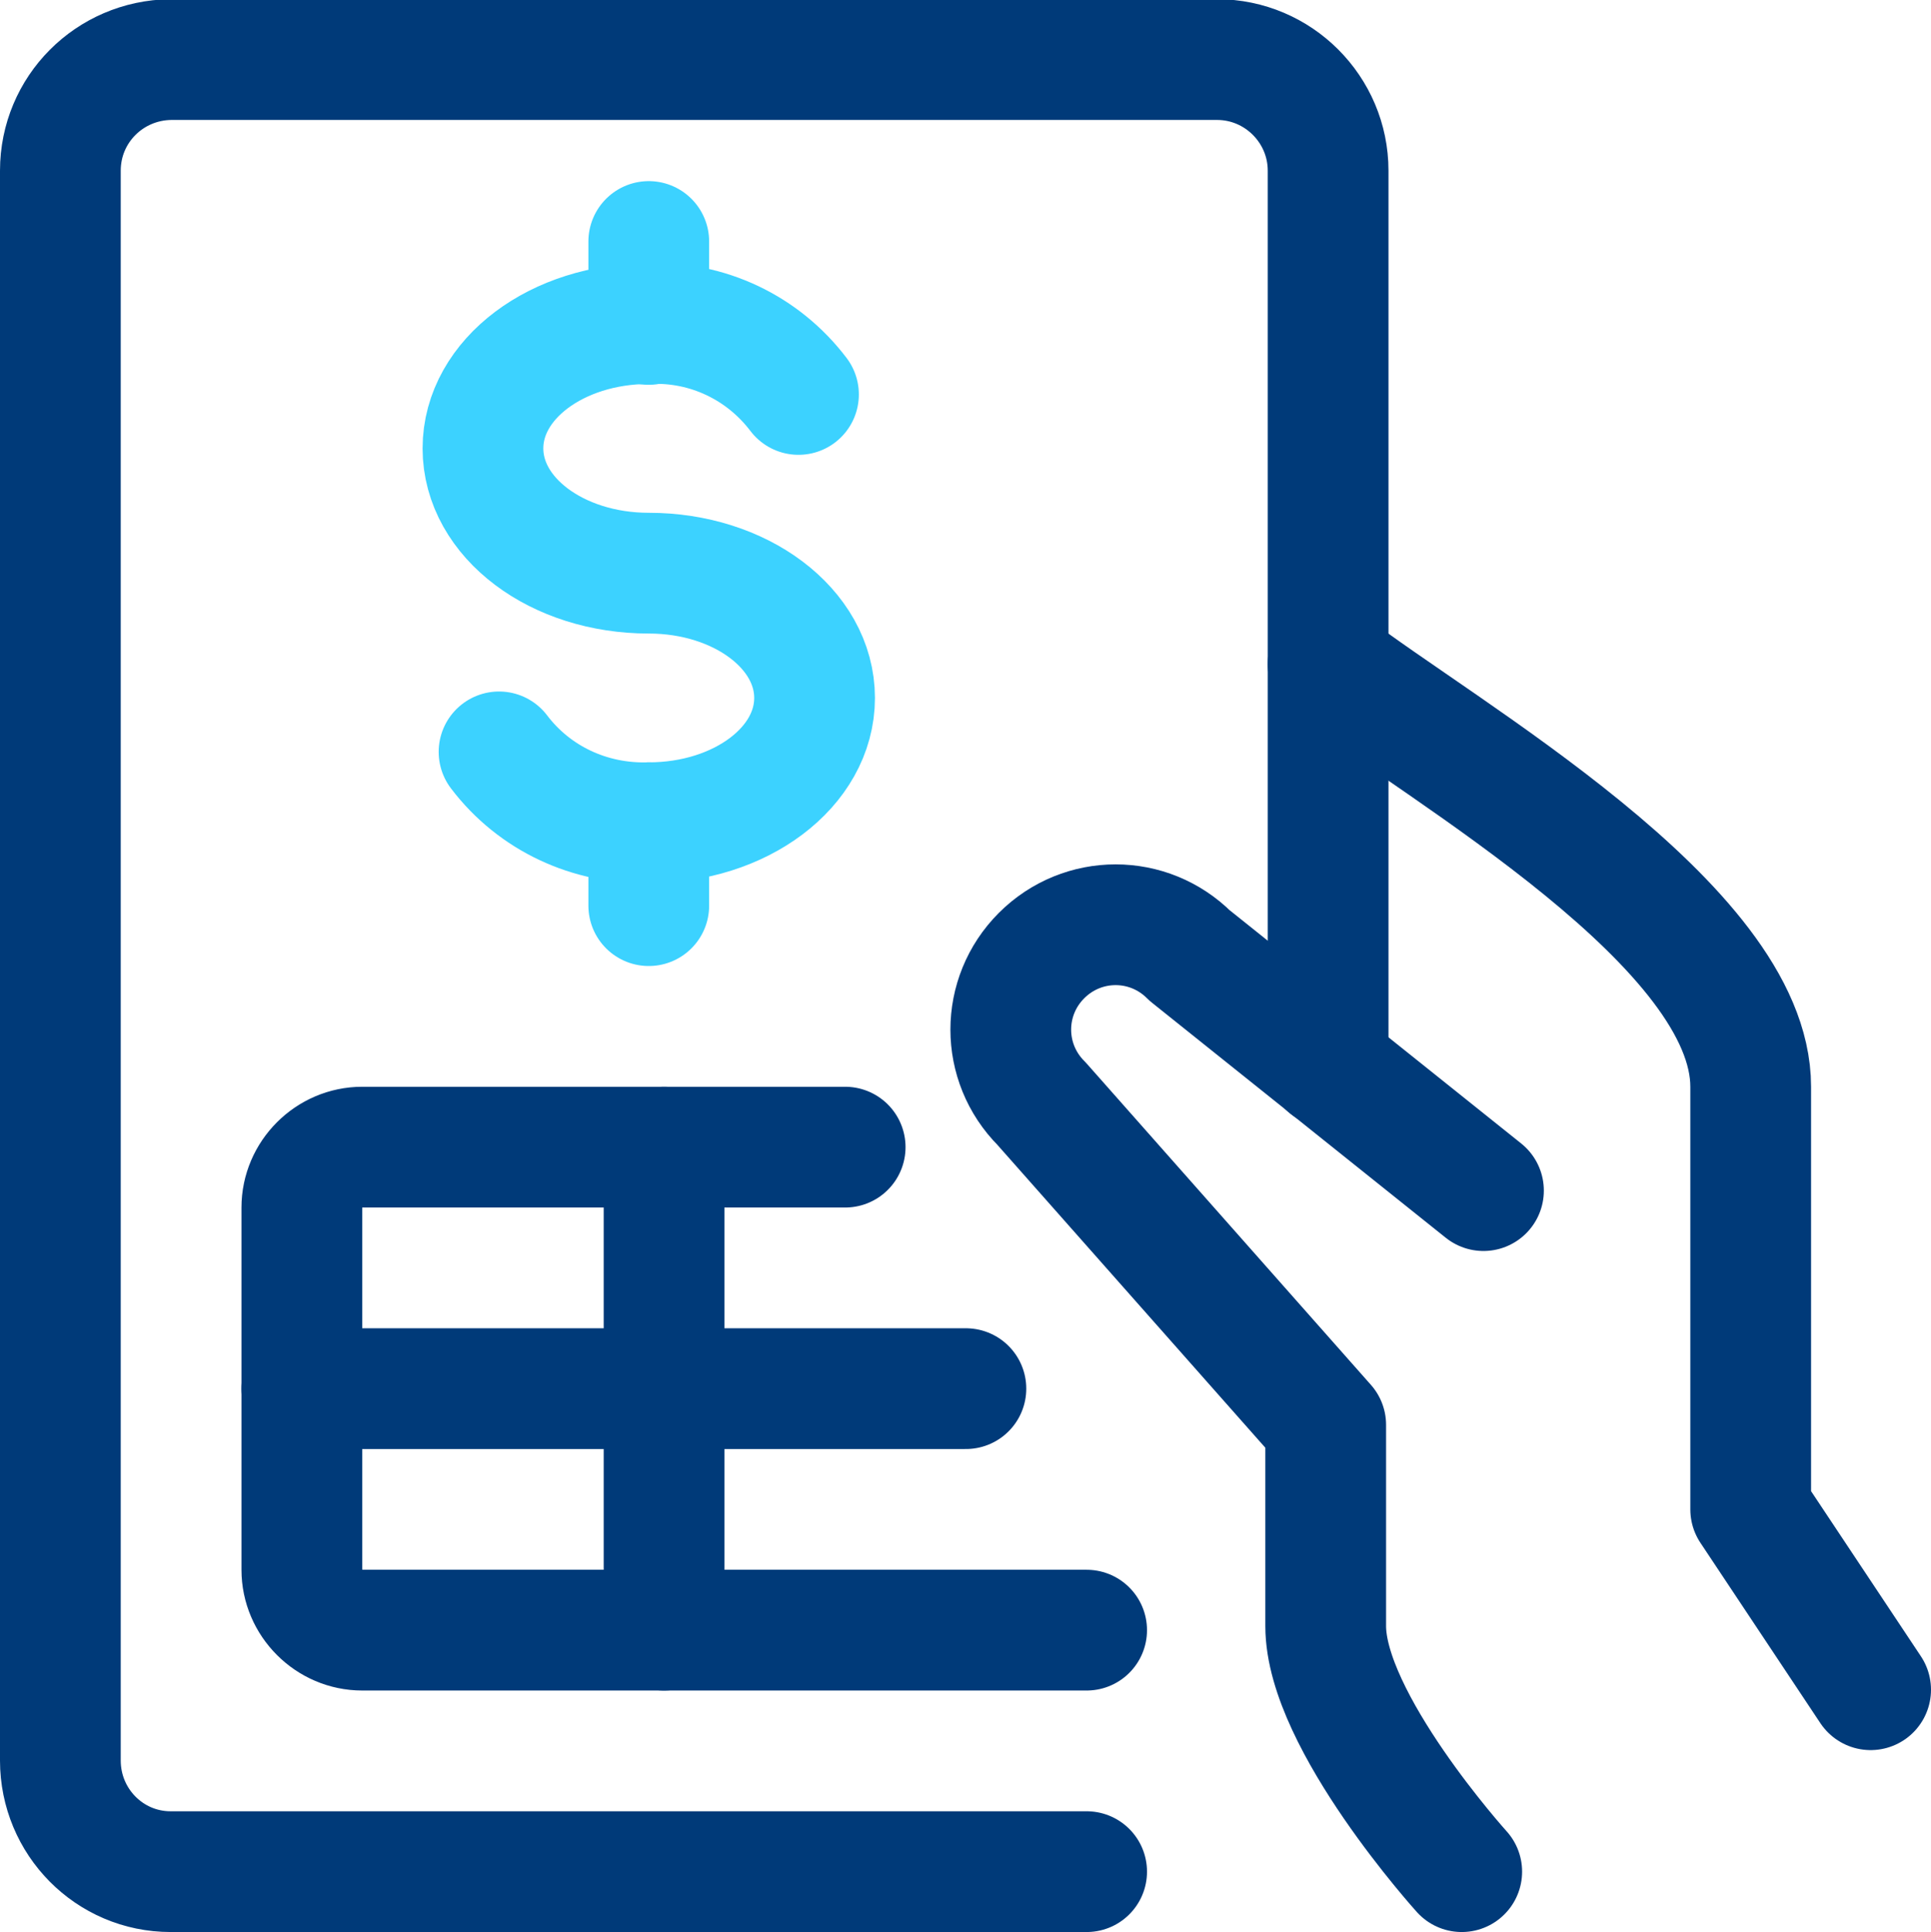 <?xml version="1.0" encoding="UTF-8"?><svg id="Ebene_2" xmlns="http://www.w3.org/2000/svg" viewBox="0 0 23.99 24"><defs><style>.cls-1{stroke:#003a79;}.cls-1,.cls-2{fill:none;stroke-linecap:round;stroke-linejoin:round;stroke-width:1.5px;}.cls-2{stroke:#3cd2ff;}</style></defs><g id="Icons"><g id="Money-Payments-Finance_Accounting_Billing_accounting-invoice-hand"><g id="Group_7"><g id="accounting-invoice-hand"><path id="Shape_50" class="cls-2" d="M6.2,9.34c.44,.58,1.13,.9,1.86,.88,1.14,0,2.06-.69,2.06-1.55s-.92-1.55-2.06-1.55-2.06-.69-2.06-1.55,.92-1.55,2.06-1.55c.73-.03,1.42,.3,1.86,.88"/><path id="Shape_51" class="cls-2" d="M8.06,10.22v1.03"/><path id="Shape_52" class="cls-2" d="M8.06,3v1.03"/><path id="Shape_53" class="cls-1" d="M23.24,20.99l-1.49-2.24v-5.25c0-2-3.8-4.14-5.25-5.25"/><path id="Shape_54" class="cls-1" d="M18.43,14.79l-3.65-2.92c-.51-.51-1.33-.51-1.84,0s-.51,1.33,0,1.84l3.53,3.99v2.5c0,1.18,1.69,3.05,1.69,3.05"/><path id="Shape_55" class="cls-1" d="M13.5,23.25H2.12c-.76,0-1.37-.62-1.37-1.38V2.12c0-.76,.61-1.37,1.37-1.38H15.12c.76,0,1.38,.62,1.38,1.38V13.25"/><path id="Shape_56" class="cls-1" d="M10.5,14.25H4.5c-.41,0-.75,.34-.75,.75v4.5c0,.41,.34,.75,.75,.75H13.5"/><path id="Shape_57" class="cls-1" d="M3.75,17.25H12"/><path id="Shape_58" class="cls-1" d="M8.25,14.25v6"/></g></g></g></g></svg>